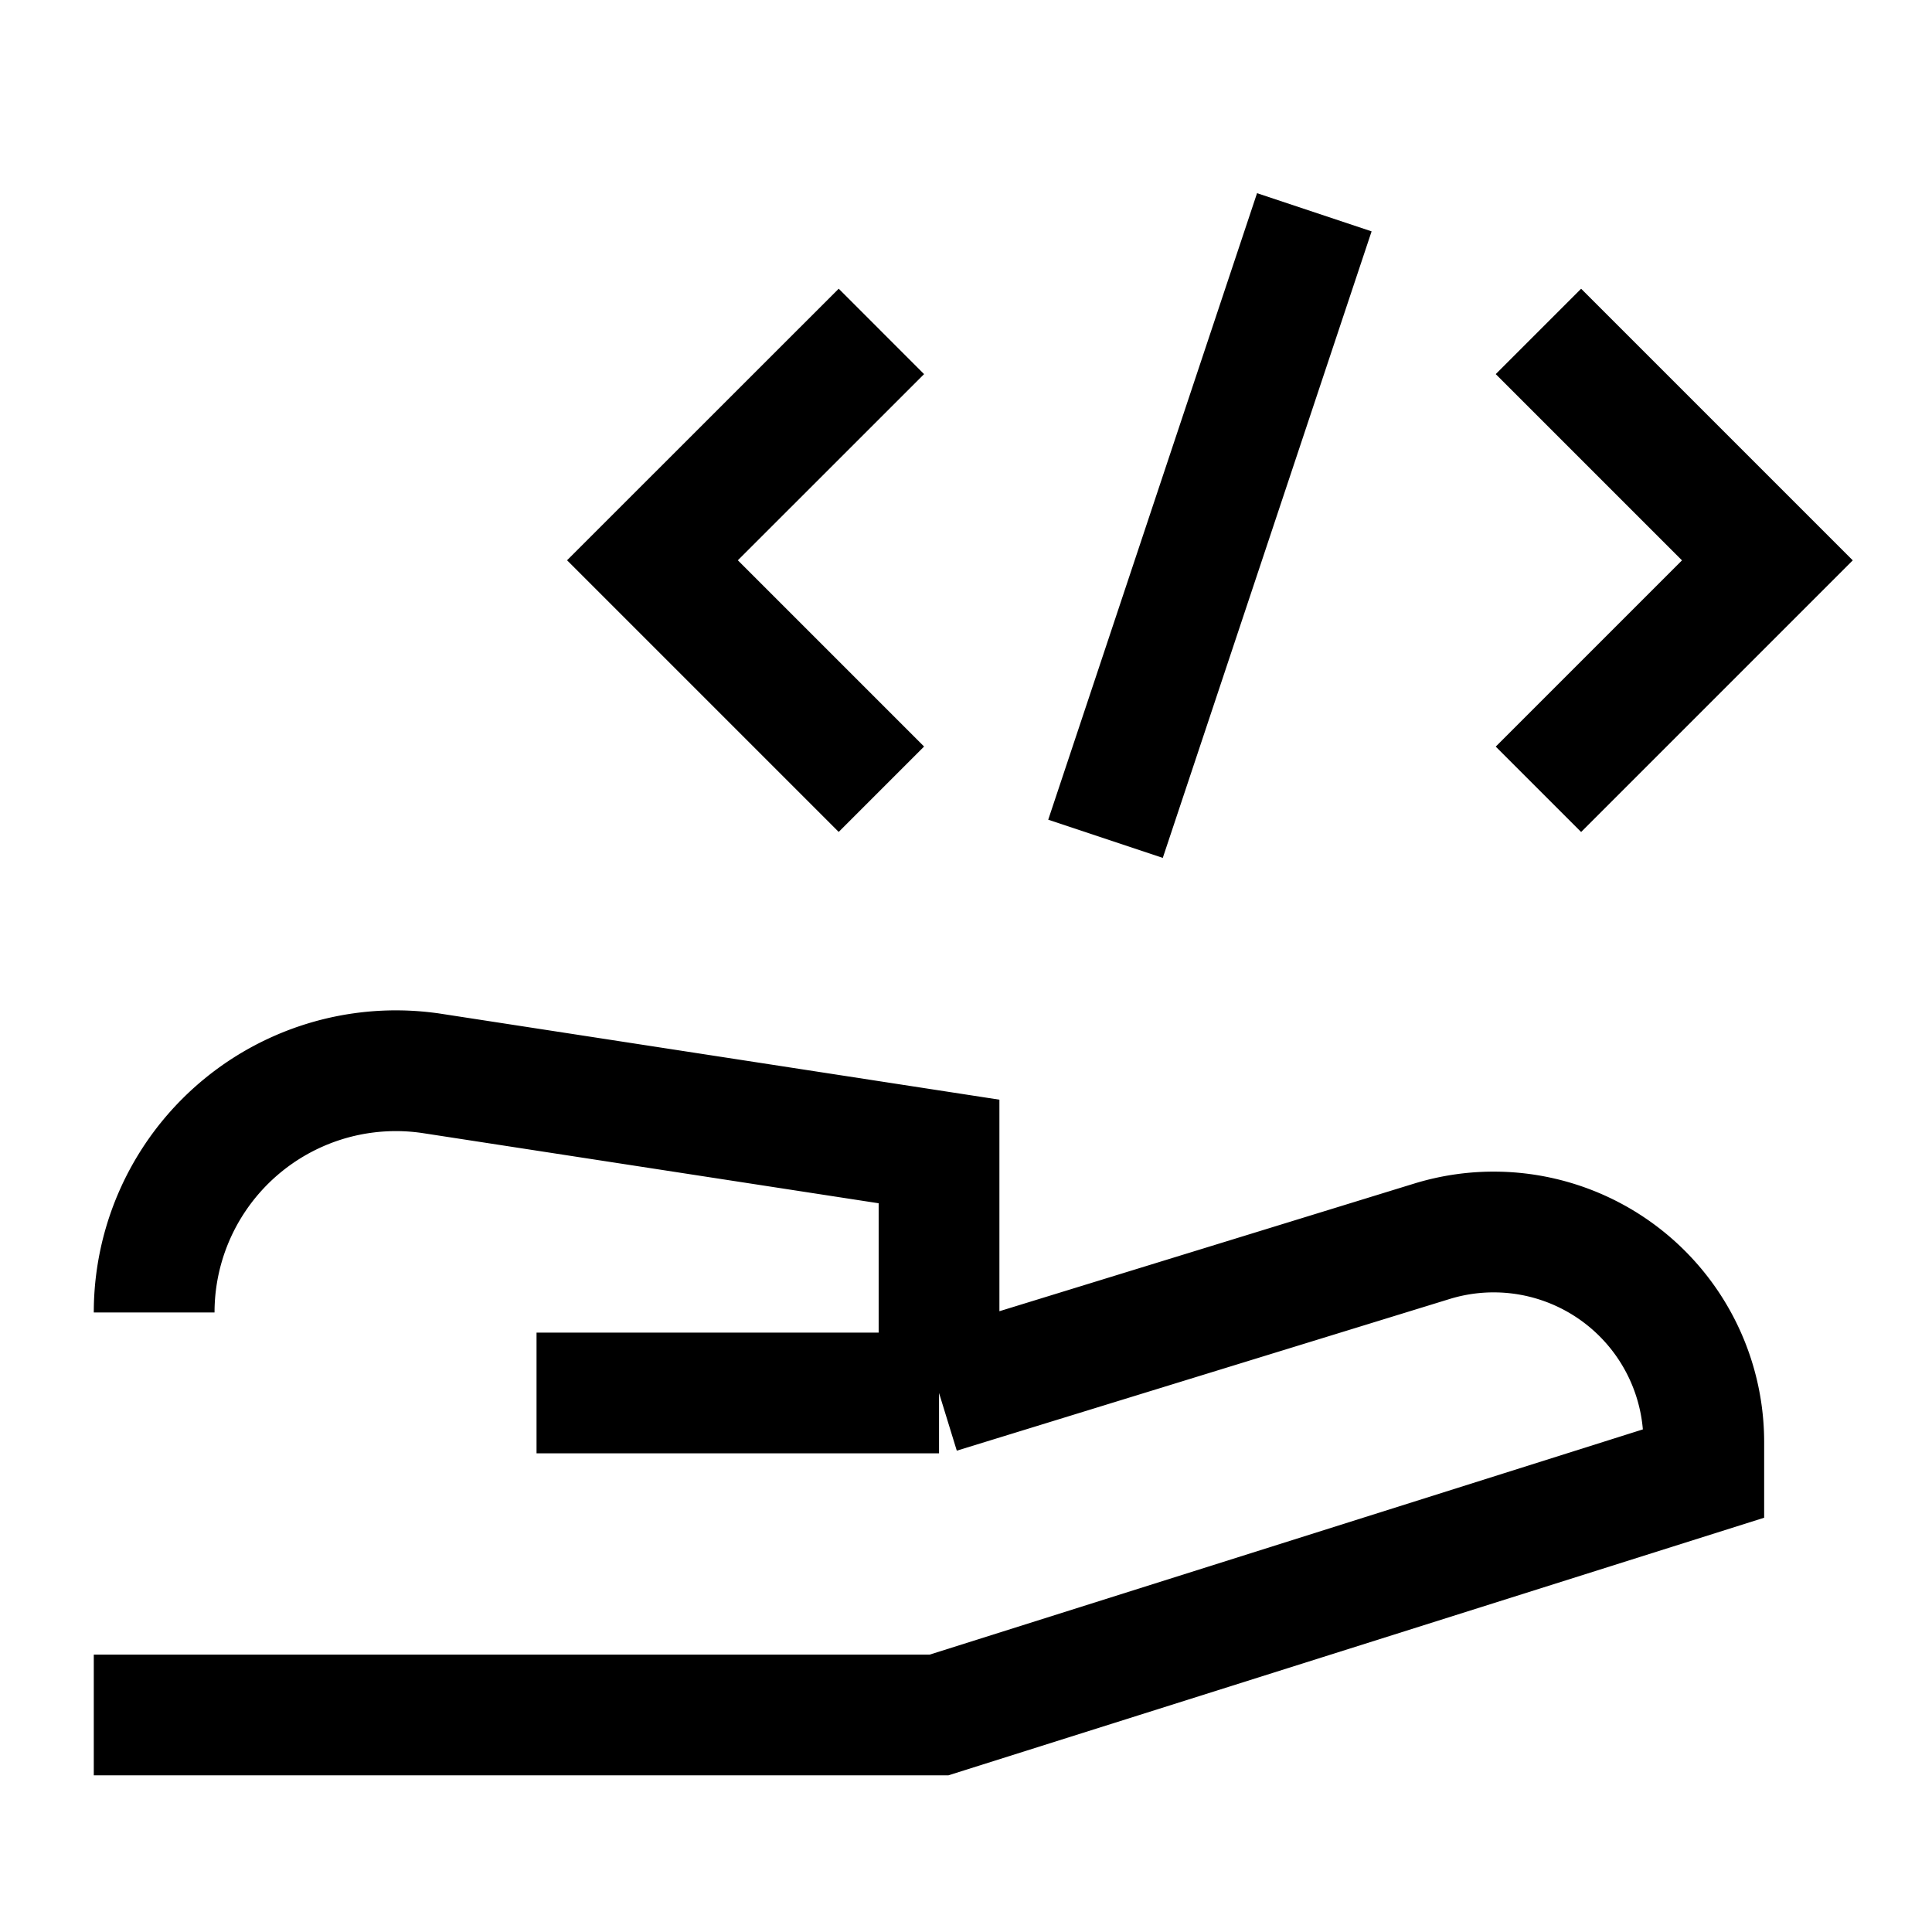 <svg xmlns="http://www.w3.org/2000/svg" fill="none" viewBox="0 0 24 24" stroke-width="1.5"><g id="share-code--code-angle-programming-share"><path id="Vector 1863" stroke="#000" d="M1.165 21.304h10.5l9.5-3v-.392a2.61 2.61 0 0 0-3.375-2.493l-6.125 1.885m-5 0h5m0 0v-3l-6.29-.968a3.003 3.003 0 0 0-3.46 2.968"></path><path id="Vector" stroke="#000" d="M10.949 4.117 8.105 6.96l2.844 2.844"></path><path id="Vector_2" stroke="#000" d="m19.111 4.117 2.844 2.844-2.844 2.844"></path><path id="Vector_3" stroke="#000" d="m13.733 10.42 2.594-7.783"></path></g></svg>